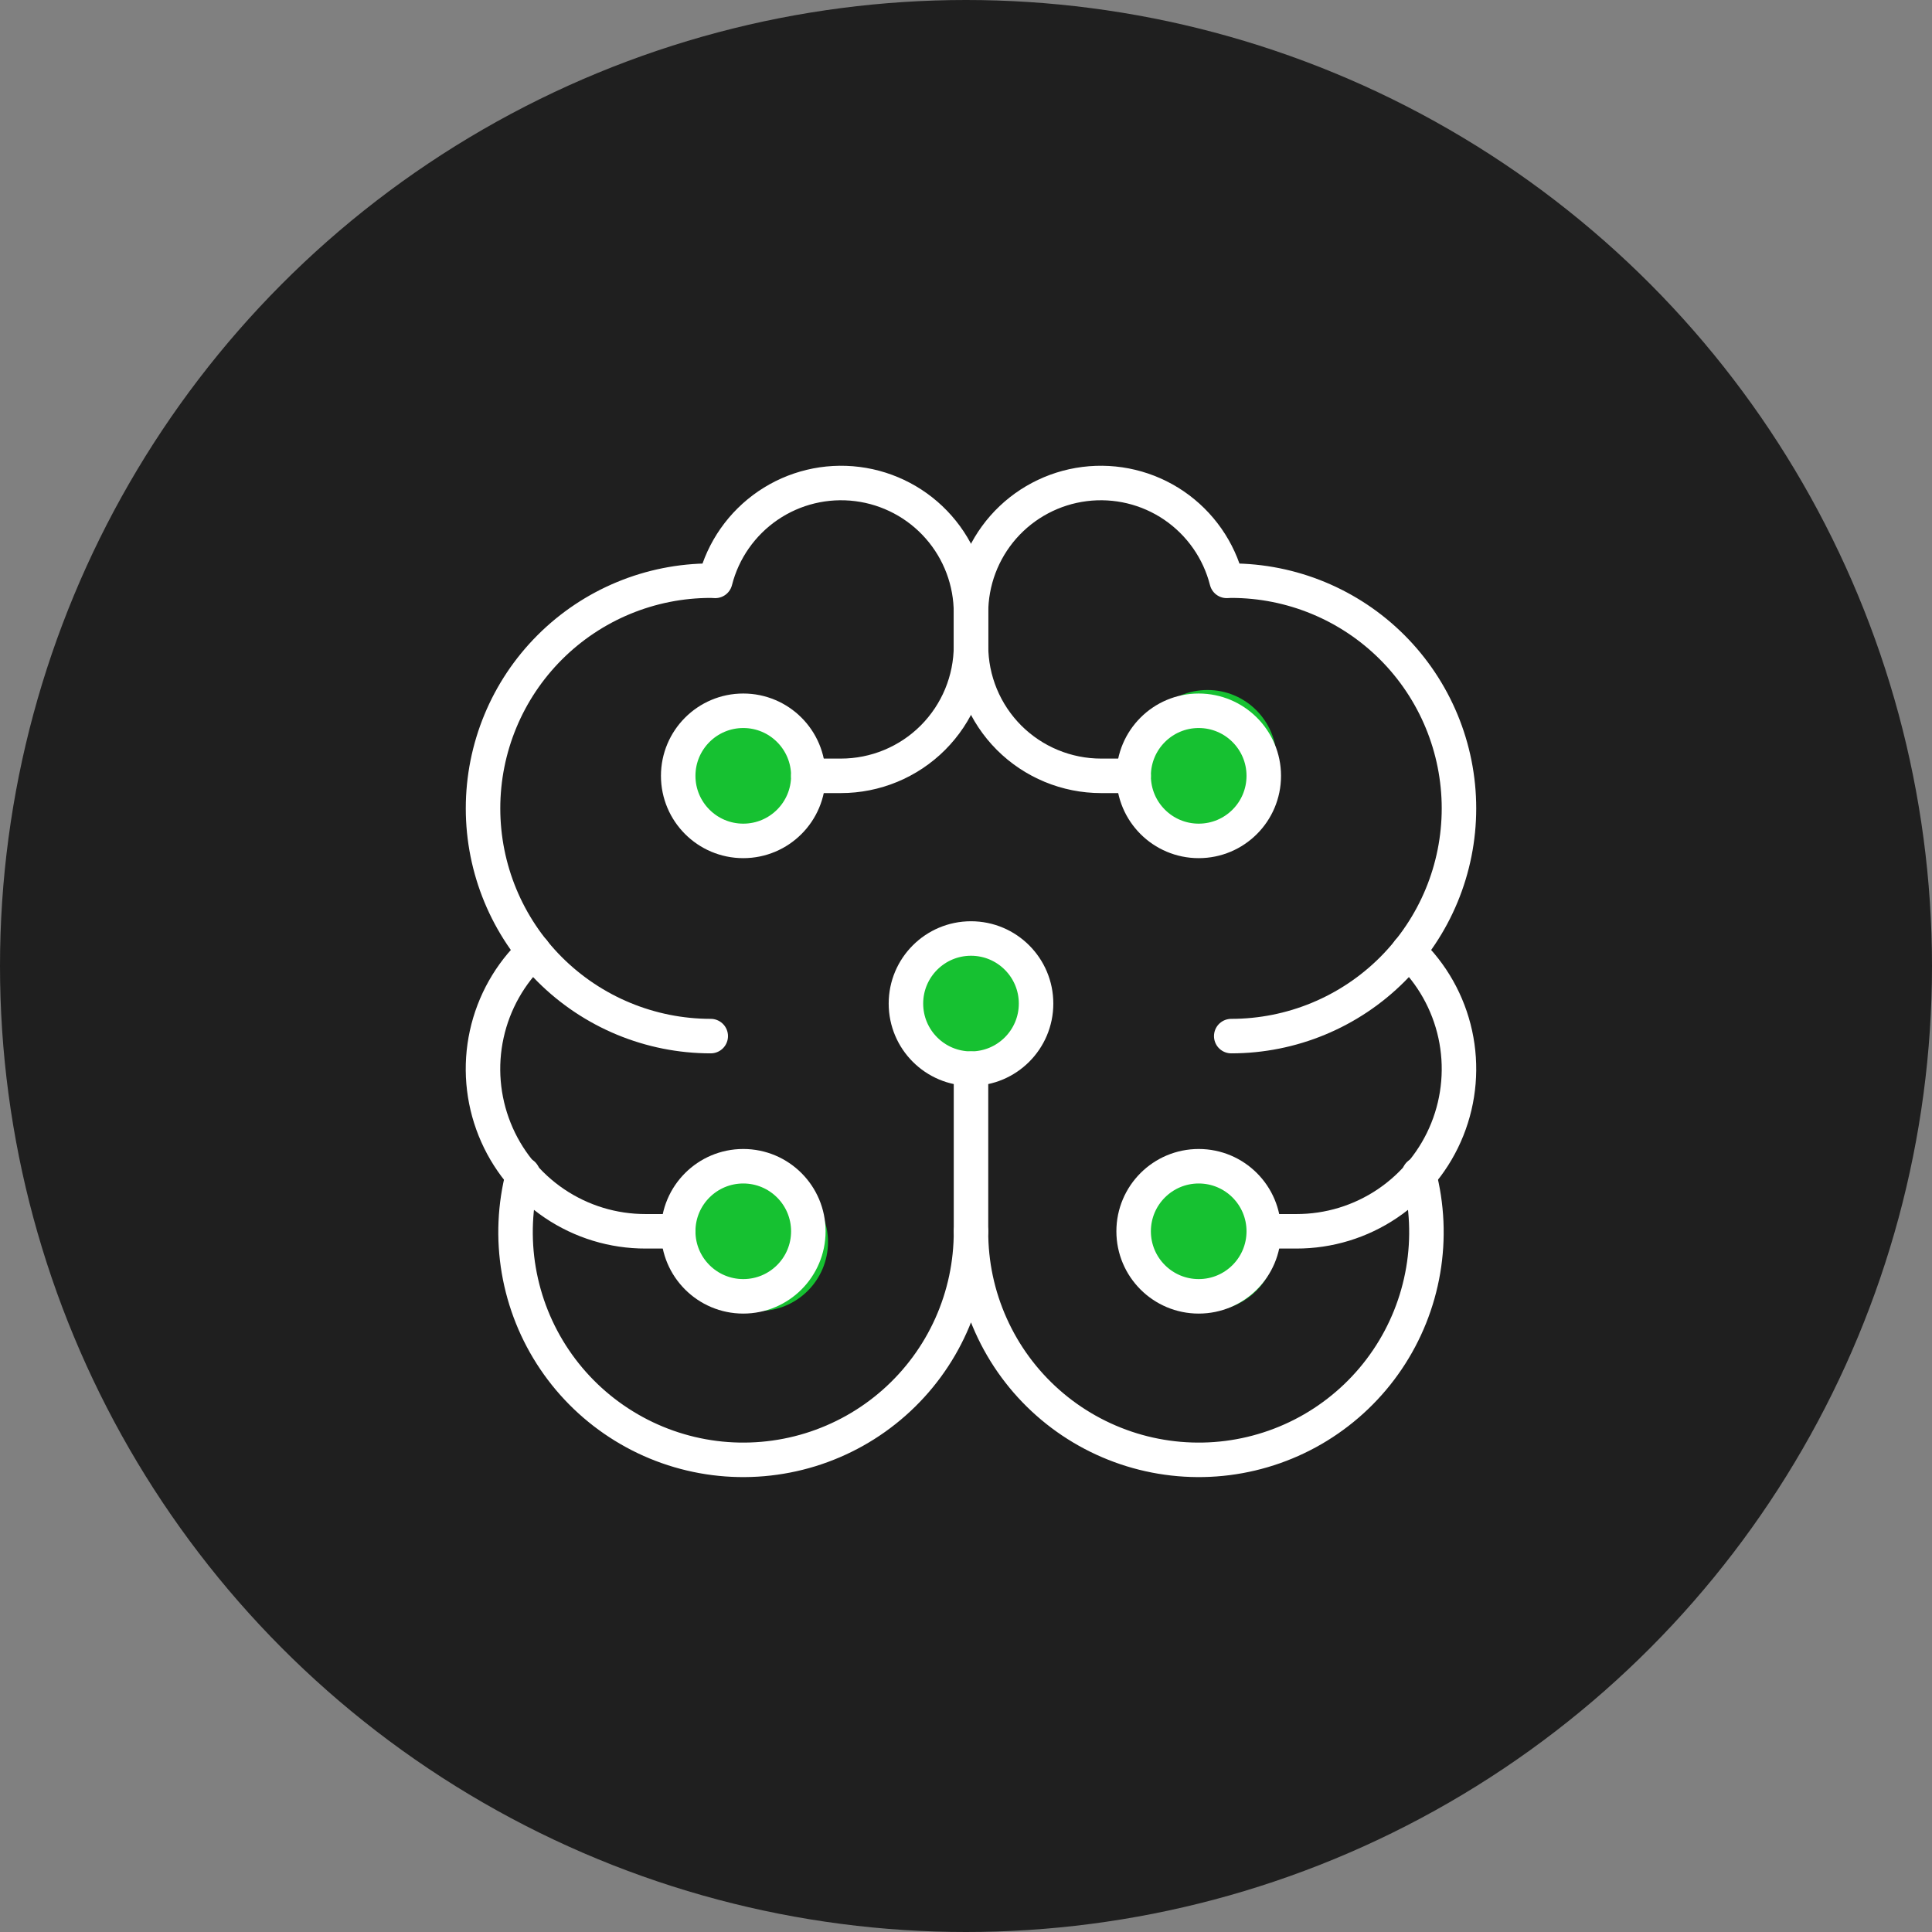 <svg width="56" height="56" viewBox="0 0 56 56" fill="none" xmlns="http://www.w3.org/2000/svg">
<rect x="0" y="0" width="56" height="56" fill="#808080" stroke="none"/>
<circle cx="28" cy="28" r="28" fill="#1F1F1F"/>
<circle cx="28" cy="29" r="2" fill="#16C131"/>
<circle cx="35" cy="22" r="2" fill="#16C131"/>
<circle cx="35" cy="36" r="2" fill="#16C131"/>
<circle cx="22" cy="36" r="2" fill="#16C131"/>
<circle cx="21.5" cy="22.5" r="1.5" fill="#16C131"/>
<path d="M35.688 30.032C37.439 30.032 39.118 29.336 40.356 28.099C41.593 26.861 42.289 25.182 42.289 23.431C42.289 21.681 41.593 20.002 40.356 18.764C39.118 17.526 37.439 16.831 35.688 16.831C35.644 16.831 35.601 16.836 35.557 16.837C35.331 15.947 34.787 15.171 34.029 14.653C33.27 14.136 32.348 13.915 31.437 14.03C30.526 14.145 29.689 14.589 29.082 15.278C28.476 15.968 28.142 16.855 28.145 17.773V18.716C28.145 19.717 28.542 20.676 29.249 21.384C29.957 22.091 30.916 22.488 31.916 22.488H32.859" stroke="white" stroke-linecap="round" stroke-linejoin="round"/>
<path d="M40.825 27.573C41.508 28.221 41.98 29.06 42.181 29.98C42.382 30.9 42.302 31.859 41.952 32.733C41.602 33.608 40.998 34.357 40.217 34.884C39.437 35.411 38.516 35.692 37.574 35.69H36.631" stroke="white" stroke-linecap="round" stroke-linejoin="round"/>
<path d="M20.601 30.032C18.851 30.032 17.172 29.336 15.934 28.099C14.696 26.861 14.001 25.182 14.001 23.431C14.001 21.681 14.696 20.002 15.934 18.764C17.172 17.526 18.851 16.831 20.601 16.831C20.645 16.831 20.688 16.836 20.732 16.837C20.958 15.947 21.502 15.171 22.261 14.653C23.02 14.136 23.941 13.915 24.852 14.03C25.763 14.145 26.601 14.589 27.207 15.278C27.814 15.968 28.147 16.855 28.145 17.773V18.716C28.145 19.717 27.747 20.676 27.04 21.384C26.333 22.091 25.373 22.488 24.373 22.488H23.43" stroke="white" stroke-linecap="round" stroke-linejoin="round"/>
<path d="M28.145 35.69V30.975" stroke="white" stroke-linecap="round" stroke-linejoin="round"/>
<path d="M15.159 34.039C14.921 34.948 14.879 35.897 15.037 36.822C15.195 37.748 15.548 38.63 16.074 39.408C16.599 40.186 17.285 40.843 18.085 41.335C18.885 41.828 19.78 42.143 20.712 42.262C21.643 42.38 22.59 42.298 23.487 42.022C24.385 41.745 25.213 41.281 25.916 40.659C26.62 40.037 27.183 39.272 27.567 38.415C27.951 37.558 28.148 36.629 28.145 35.69C28.141 36.629 28.338 37.558 28.723 38.415C29.107 39.272 29.669 40.037 30.373 40.659C31.076 41.281 31.905 41.745 32.802 42.022C33.7 42.298 34.646 42.38 35.577 42.262C36.509 42.143 37.405 41.828 38.205 41.335C39.004 40.843 39.69 40.186 40.215 39.408C40.741 38.63 41.094 37.748 41.252 36.822C41.41 35.897 41.368 34.948 41.13 34.039" stroke="white" stroke-linecap="round" stroke-linejoin="round"/>
<path d="M15.465 27.573C14.782 28.221 14.309 29.06 14.108 29.98C13.907 30.9 13.987 31.859 14.337 32.733C14.687 33.608 15.292 34.357 16.072 34.884C16.853 35.411 17.773 35.692 18.715 35.69H19.658" stroke="white" stroke-linecap="round" stroke-linejoin="round"/>
<path d="M21.544 37.575C22.586 37.575 23.43 36.731 23.43 35.69C23.43 34.648 22.586 33.804 21.544 33.804C20.503 33.804 19.658 34.648 19.658 35.69C19.658 36.731 20.503 37.575 21.544 37.575Z" stroke="white" stroke-linecap="round" stroke-linejoin="round"/>
<path d="M34.745 37.575C35.787 37.575 36.631 36.731 36.631 35.69C36.631 34.648 35.787 33.804 34.745 33.804C33.704 33.804 32.859 34.648 32.859 35.69C32.859 36.731 33.704 37.575 34.745 37.575Z" stroke="white" stroke-linecap="round" stroke-linejoin="round"/>
<path d="M34.745 24.374C35.787 24.374 36.631 23.53 36.631 22.488C36.631 21.447 35.787 20.602 34.745 20.602C33.704 20.602 32.859 21.447 32.859 22.488C32.859 23.53 33.704 24.374 34.745 24.374Z" stroke="white" stroke-linecap="round" stroke-linejoin="round"/>
<path d="M28.145 30.975C29.186 30.975 30.031 30.131 30.031 29.089C30.031 28.047 29.186 27.203 28.145 27.203C27.103 27.203 26.259 28.047 26.259 29.089C26.259 30.131 27.103 30.975 28.145 30.975Z" stroke="white" stroke-linecap="round" stroke-linejoin="round"/>
<path d="M21.544 24.374C22.586 24.374 23.43 23.53 23.43 22.488C23.43 21.447 22.586 20.602 21.544 20.602C20.503 20.602 19.658 21.447 19.658 22.488C19.658 23.53 20.503 24.374 21.544 24.374Z" stroke="white" stroke-linecap="round" stroke-linejoin="round"/>
</svg>
